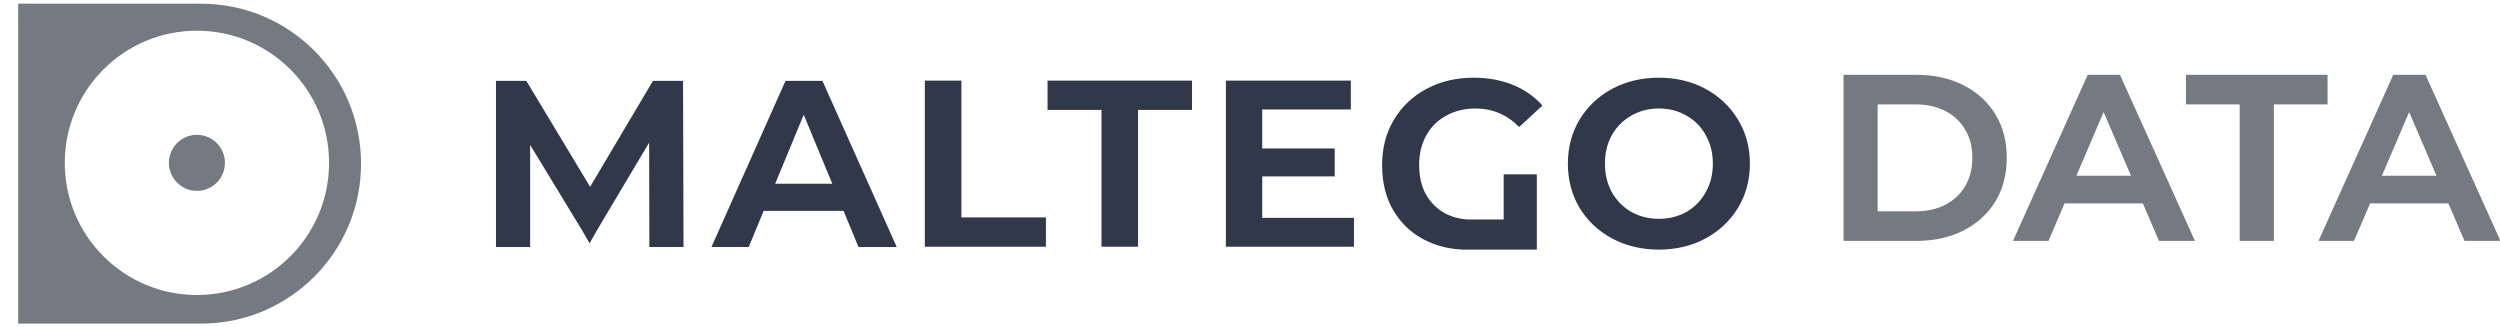 <svg width="550" height="72" viewBox="0 0 550 72" fill="none" xmlns="http://www.w3.org/2000/svg">
<mask id="path-1-outside-1_969_10" maskUnits="userSpaceOnUse" x="405.225" y="15.548" width="145" height="38" fill="black">
<rect fill="white" x="405.225" y="15.548" width="145" height="38"/>
<path d="M406.01 52.548V16.911H421.589C425.458 16.911 428.852 17.658 431.771 19.151C434.689 20.645 436.963 22.715 438.593 25.362C440.222 28.01 441.036 31.132 441.036 34.73C441.036 38.293 440.222 41.416 438.593 44.097C436.963 46.745 434.689 48.815 431.771 50.308C428.852 51.801 425.458 52.548 421.589 52.548H406.01ZM412.628 46.948H421.283C423.964 46.948 426.272 46.439 428.207 45.421C430.175 44.403 431.686 42.977 432.738 41.144C433.824 39.312 434.367 37.173 434.367 34.73C434.367 32.252 433.824 30.114 432.738 28.315C431.686 26.482 430.175 25.057 428.207 24.039C426.272 23.02 423.964 22.511 421.283 22.511H412.628V46.948ZM443.551 52.548L459.588 16.911H466.105L482.192 52.548H475.268L461.472 20.424H464.119L450.373 52.548H443.551ZM450.933 44.301L452.715 39.108H471.959L473.741 44.301H450.933ZM493.182 52.548V22.511H481.371V16.911H511.611V22.511H499.8V52.548H493.182ZM510.767 52.548L526.803 16.911H533.32L549.407 52.548H542.484L528.687 20.424H531.334L517.589 52.548H510.767ZM518.149 44.301L519.93 39.108H539.174L540.956 44.301H518.149Z"/>
</mask>
<path d="M406.01 52.548V16.911H421.589C425.458 16.911 428.852 17.658 431.771 19.151C434.689 20.645 436.963 22.715 438.593 25.362C440.222 28.01 441.036 31.132 441.036 34.73C441.036 38.293 440.222 41.416 438.593 44.097C436.963 46.745 434.689 48.815 431.771 50.308C428.852 51.801 425.458 52.548 421.589 52.548H406.01ZM412.628 46.948H421.283C423.964 46.948 426.272 46.439 428.207 45.421C430.175 44.403 431.686 42.977 432.738 41.144C433.824 39.312 434.367 37.173 434.367 34.73C434.367 32.252 433.824 30.114 432.738 28.315C431.686 26.482 430.175 25.057 428.207 24.039C426.272 23.02 423.964 22.511 421.283 22.511H412.628V46.948ZM443.551 52.548L459.588 16.911H466.105L482.192 52.548H475.268L461.472 20.424H464.119L450.373 52.548H443.551ZM450.933 44.301L452.715 39.108H471.959L473.741 44.301H450.933ZM493.182 52.548V22.511H481.371V16.911H511.611V22.511H499.8V52.548H493.182ZM510.767 52.548L526.803 16.911H533.32L549.407 52.548H542.484L528.687 20.424H531.334L517.589 52.548H510.767ZM518.149 44.301L519.93 39.108H539.174L540.956 44.301H518.149Z" fill="#757982"/>
<path d="M406.01 52.548H405.56V52.998H406.01V52.548ZM406.01 16.911V16.461H405.56V16.911H406.01ZM431.771 19.151L431.566 19.552L431.771 19.151ZM438.593 25.362L438.209 25.598L438.593 25.362ZM438.593 44.097L438.976 44.333L438.977 44.331L438.593 44.097ZM412.628 46.948H412.178V47.398H412.628V46.948ZM428.207 45.421L428 45.021L427.997 45.023L428.207 45.421ZM432.738 41.144L432.351 40.915L432.348 40.92L432.738 41.144ZM432.738 28.315L432.348 28.539L432.353 28.548L432.738 28.315ZM428.207 24.039L427.997 24.437L428 24.438L428.207 24.039ZM412.628 22.511V22.061H412.178V22.511H412.628ZM406.46 52.548V16.911H405.56V52.548H406.46ZM406.01 17.361H421.589V16.461H406.01V17.361ZM421.589 17.361C425.399 17.361 428.721 18.096 431.566 19.552L431.976 18.751C428.983 17.22 425.516 16.461 421.589 16.461V17.361ZM431.566 19.552C434.415 21.01 436.626 23.025 438.209 25.598L438.976 25.126C437.301 22.405 434.964 20.279 431.976 18.751L431.566 19.552ZM438.209 25.598C439.788 28.164 440.586 31.202 440.586 34.73H441.486C441.486 31.062 440.655 27.855 438.976 25.126L438.209 25.598ZM440.586 34.73C440.586 38.222 439.789 41.262 438.208 43.864L438.977 44.331C440.655 41.57 441.486 38.364 441.486 34.73H440.586ZM438.209 43.861C436.626 46.434 434.415 48.45 431.566 49.908L431.976 50.709C434.964 49.18 437.301 47.054 438.976 44.333L438.209 43.861ZM431.566 49.908C428.721 51.363 425.399 52.098 421.589 52.098V52.998C425.516 52.998 428.983 52.24 431.976 50.709L431.566 49.908ZM421.589 52.098H406.01V52.998H421.589V52.098ZM412.628 47.398H421.283V46.498H412.628V47.398ZM421.283 47.398C424.021 47.398 426.404 46.878 428.416 45.819L427.997 45.023C426.14 46 423.908 46.498 421.283 46.498V47.398ZM428.414 45.821C430.455 44.765 432.031 43.28 433.128 41.368L432.348 40.92C431.341 42.674 429.896 44.041 428 45.021L428.414 45.821ZM433.125 41.374C434.258 39.462 434.817 37.242 434.817 34.73H433.917C433.917 37.105 433.39 39.161 432.351 40.915L433.125 41.374ZM434.817 34.73C434.817 32.185 434.259 29.963 433.123 28.082L432.353 28.548C433.389 30.265 433.917 32.319 433.917 34.73H434.817ZM433.128 28.091C432.031 26.18 430.455 24.695 428.414 23.639L428 24.438C429.896 25.419 431.341 26.785 432.348 28.539L433.128 28.091ZM428.416 23.64C426.404 22.581 424.021 22.061 421.283 22.061V22.961C423.908 22.961 426.14 23.459 427.997 24.437L428.416 23.64ZM421.283 22.061H412.628V22.961H421.283V22.061ZM412.178 22.511V46.948H413.078V22.511H412.178ZM443.551 52.548L443.141 52.364L442.856 52.998H443.551V52.548ZM459.588 16.911V16.461H459.297L459.178 16.727L459.588 16.911ZM466.105 16.911L466.515 16.726L466.395 16.461H466.105V16.911ZM482.192 52.548V52.998H482.889L482.602 52.363L482.192 52.548ZM475.268 52.548L474.855 52.726L474.972 52.998H475.268V52.548ZM461.472 20.424V19.974H460.789L461.058 20.602L461.472 20.424ZM464.119 20.424L464.533 20.601L464.801 19.974H464.119V20.424ZM450.373 52.548V52.998H450.67L450.787 52.725L450.373 52.548ZM450.933 44.301L450.508 44.155L450.303 44.751H450.933V44.301ZM452.715 39.108V38.658H452.394L452.29 38.962L452.715 39.108ZM471.959 39.108L472.385 38.962L472.281 38.658H471.959V39.108ZM473.741 44.301V44.751H474.371L474.167 44.155L473.741 44.301ZM443.962 52.733L459.999 17.096L459.178 16.727L443.141 52.364L443.962 52.733ZM459.588 17.361H466.105V16.461H459.588V17.361ZM465.694 17.096L481.782 52.733L482.602 52.363L466.515 16.726L465.694 17.096ZM482.192 52.098H475.268V52.998H482.192V52.098ZM475.682 52.371L461.885 20.246L461.058 20.602L474.855 52.726L475.682 52.371ZM461.472 20.874H464.119V19.974H461.472V20.874ZM463.705 20.247L449.96 52.371L450.787 52.725L464.533 20.601L463.705 20.247ZM450.373 52.098H443.551V52.998H450.373V52.098ZM451.359 44.447L453.141 39.254L452.29 38.962L450.508 44.155L451.359 44.447ZM452.715 39.558H471.959V38.658H452.715V39.558ZM471.534 39.254L473.315 44.447L474.167 44.155L472.385 38.962L471.534 39.254ZM473.741 43.851H450.933V44.751H473.741V43.851ZM493.182 52.548H492.732V52.998H493.182V52.548ZM493.182 22.511H493.632V22.061H493.182V22.511ZM481.371 22.511H480.921V22.961H481.371V22.511ZM481.371 16.911V16.461H480.921V16.911H481.371ZM511.611 16.911H512.061V16.461H511.611V16.911ZM511.611 22.511V22.961H512.061V22.511H511.611ZM499.8 22.511V22.061H499.35V22.511H499.8ZM499.8 52.548V52.998H500.25V52.548H499.8ZM493.632 52.548V22.511H492.732V52.548H493.632ZM493.182 22.061H481.371V22.961H493.182V22.061ZM481.821 22.511V16.911H480.921V22.511H481.821ZM481.371 17.361H511.611V16.461H481.371V17.361ZM511.161 16.911V22.511H512.061V16.911H511.161ZM511.611 22.061H499.8V22.961H511.611V22.061ZM499.35 22.511V52.548H500.25V22.511H499.35ZM499.8 52.098H493.182V52.998H499.8V52.098ZM510.767 52.548L510.356 52.364L510.071 52.998H510.767V52.548ZM526.803 16.911V16.461H526.512L526.393 16.727L526.803 16.911ZM533.32 16.911L533.73 16.726L533.61 16.461H533.32V16.911ZM549.407 52.548V52.998H550.104L549.817 52.363L549.407 52.548ZM542.484 52.548L542.07 52.726L542.187 52.998H542.484V52.548ZM528.687 20.424V19.974H528.004L528.273 20.602L528.687 20.424ZM531.334 20.424L531.748 20.601L532.016 19.974H531.334V20.424ZM517.589 52.548V52.998H517.885L518.002 52.725L517.589 52.548ZM518.149 44.301L517.723 44.155L517.518 44.751H518.149V44.301ZM519.93 39.108V38.658H519.609L519.505 38.962L519.93 39.108ZM539.174 39.108L539.6 38.962L539.496 38.658H539.174V39.108ZM540.956 44.301V44.751H541.586L541.382 44.155L540.956 44.301ZM511.177 52.733L527.214 17.096L526.393 16.727L510.356 52.364L511.177 52.733ZM526.803 17.361H533.32V16.461H526.803V17.361ZM532.91 17.096L548.997 52.733L549.817 52.363L533.73 16.726L532.91 17.096ZM549.407 52.098H542.484V52.998H549.407V52.098ZM542.897 52.371L529.1 20.246L528.273 20.602L542.07 52.726L542.897 52.371ZM528.687 20.874H531.334V19.974H528.687V20.874ZM530.921 20.247L517.175 52.371L518.002 52.725L531.748 20.601L530.921 20.247ZM517.589 52.098H510.767V52.998H517.589V52.098ZM518.574 44.447L520.356 39.254L519.505 38.962L517.723 44.155L518.574 44.447ZM519.93 39.558H539.174V38.658H519.93V39.558ZM538.749 39.254L540.531 44.447L541.382 44.155L539.6 38.962L538.749 39.254ZM540.956 43.851H518.149V44.751H540.956V43.851Z" fill="#757982" mask="url(#path-1-outside-1_969_10)"/>
<path fill-rule="evenodd" clip-rule="evenodd" d="M324.19 17.093C320.344 17.093 316.892 17.915 313.827 19.552C310.761 21.189 308.36 23.469 306.62 26.392C304.917 29.278 304.062 32.585 304.062 36.321C304.062 40.202 304.9 43.543 306.567 46.355C308.237 49.139 310.479 51.258 313.294 52.718C315.766 54 318.453 54.721 321.357 54.879L321.633 54.894L321.631 54.916H338.101L338.101 38.347H330.807V48.282H322.942L322.935 48.282C321.138 48.194 319.465 47.748 317.92 46.943L317.917 46.941C316.175 45.998 314.78 44.62 313.733 42.813L313.731 42.81C312.714 40.995 312.213 38.811 312.213 36.268C312.213 33.827 312.734 31.662 313.783 29.78C314.832 27.899 316.299 26.45 318.18 25.437C320.061 24.388 322.208 23.867 324.614 23.867C328.347 23.867 331.552 25.23 334.214 27.945L339.338 23.215C337.596 21.261 335.463 19.761 332.935 18.715C330.323 17.636 327.409 17.093 324.19 17.093ZM354.647 19.552C351.616 21.189 349.232 23.451 347.492 26.341C345.788 29.192 344.934 32.41 344.934 36.003C344.934 39.596 345.788 42.832 347.492 45.719C349.232 48.572 351.615 50.817 354.647 52.455C357.712 54.092 361.147 54.913 364.957 54.913C368.767 54.913 372.183 54.092 375.213 52.455C378.245 50.817 380.629 48.572 382.369 45.718C384.108 42.831 384.979 39.595 384.979 36.003C384.979 32.411 384.108 29.193 382.369 26.342L382.369 26.341C380.628 23.451 378.244 21.189 375.213 19.551C372.183 17.915 368.767 17.093 364.957 17.093C361.147 17.093 357.712 17.915 354.647 19.552ZM203.461 17.729V54.277L230.102 54.277V47.822H211.506V17.729L203.461 17.729ZM230.459 17.729V24.185H242.326V54.277H250.371V24.185L262.239 24.185V17.729L230.459 17.729ZM269.697 17.729V54.277H297.875V47.927H277.69V38.807H293.639V32.669H277.69V24.079H297.186V17.729L269.697 17.729ZM358.89 25.439C360.699 24.39 362.724 23.867 364.957 23.867C367.19 23.867 369.214 24.39 371.024 25.439C372.833 26.453 374.245 27.884 375.258 29.727C376.307 31.573 376.828 33.667 376.828 36.003C376.828 38.34 376.307 40.434 375.258 42.279C374.245 44.123 372.834 45.571 371.025 46.62L371.022 46.622C369.212 47.635 367.189 48.139 364.957 48.139C362.725 48.139 360.701 47.635 358.892 46.622L358.888 46.62C357.08 45.571 355.652 44.124 354.604 42.282L354.602 42.278C353.589 40.433 353.086 38.339 353.086 36.003C353.086 33.668 353.589 31.574 354.602 29.728L354.604 29.725C355.652 27.883 357.081 26.452 358.89 25.439ZM109.114 17.793V54.341H116.629V31.876L127.909 50.42L129.711 53.527L131.473 50.42L142.806 31.385L142.861 54.341H150.376L150.272 17.793H143.646L129.826 41.094L115.792 17.793H109.114ZM172.81 17.793L156.52 54.341H164.721L168.005 46.394H185.583L188.868 54.341H197.28L180.938 17.793H172.81ZM176.821 25.245L183.103 40.415H170.538L176.821 25.245Z" fill="#303849"/>
<path fill-rule="evenodd" clip-rule="evenodd" d="M44.239 0.814H4V71.196H44.239C63.674 71.196 79.43 55.441 79.43 36.005C79.43 16.57 63.674 0.814 44.239 0.814ZM43.322 64.9C59.379 64.9 72.395 51.884 72.395 35.828C72.395 19.771 59.379 6.755 43.322 6.755C27.266 6.755 14.25 19.771 14.25 35.828C14.25 51.884 27.266 64.9 43.322 64.9Z" fill="#757982"/>
<circle cx="43.322" cy="35.828" r="6.166" fill="#757982"/>
</svg>
